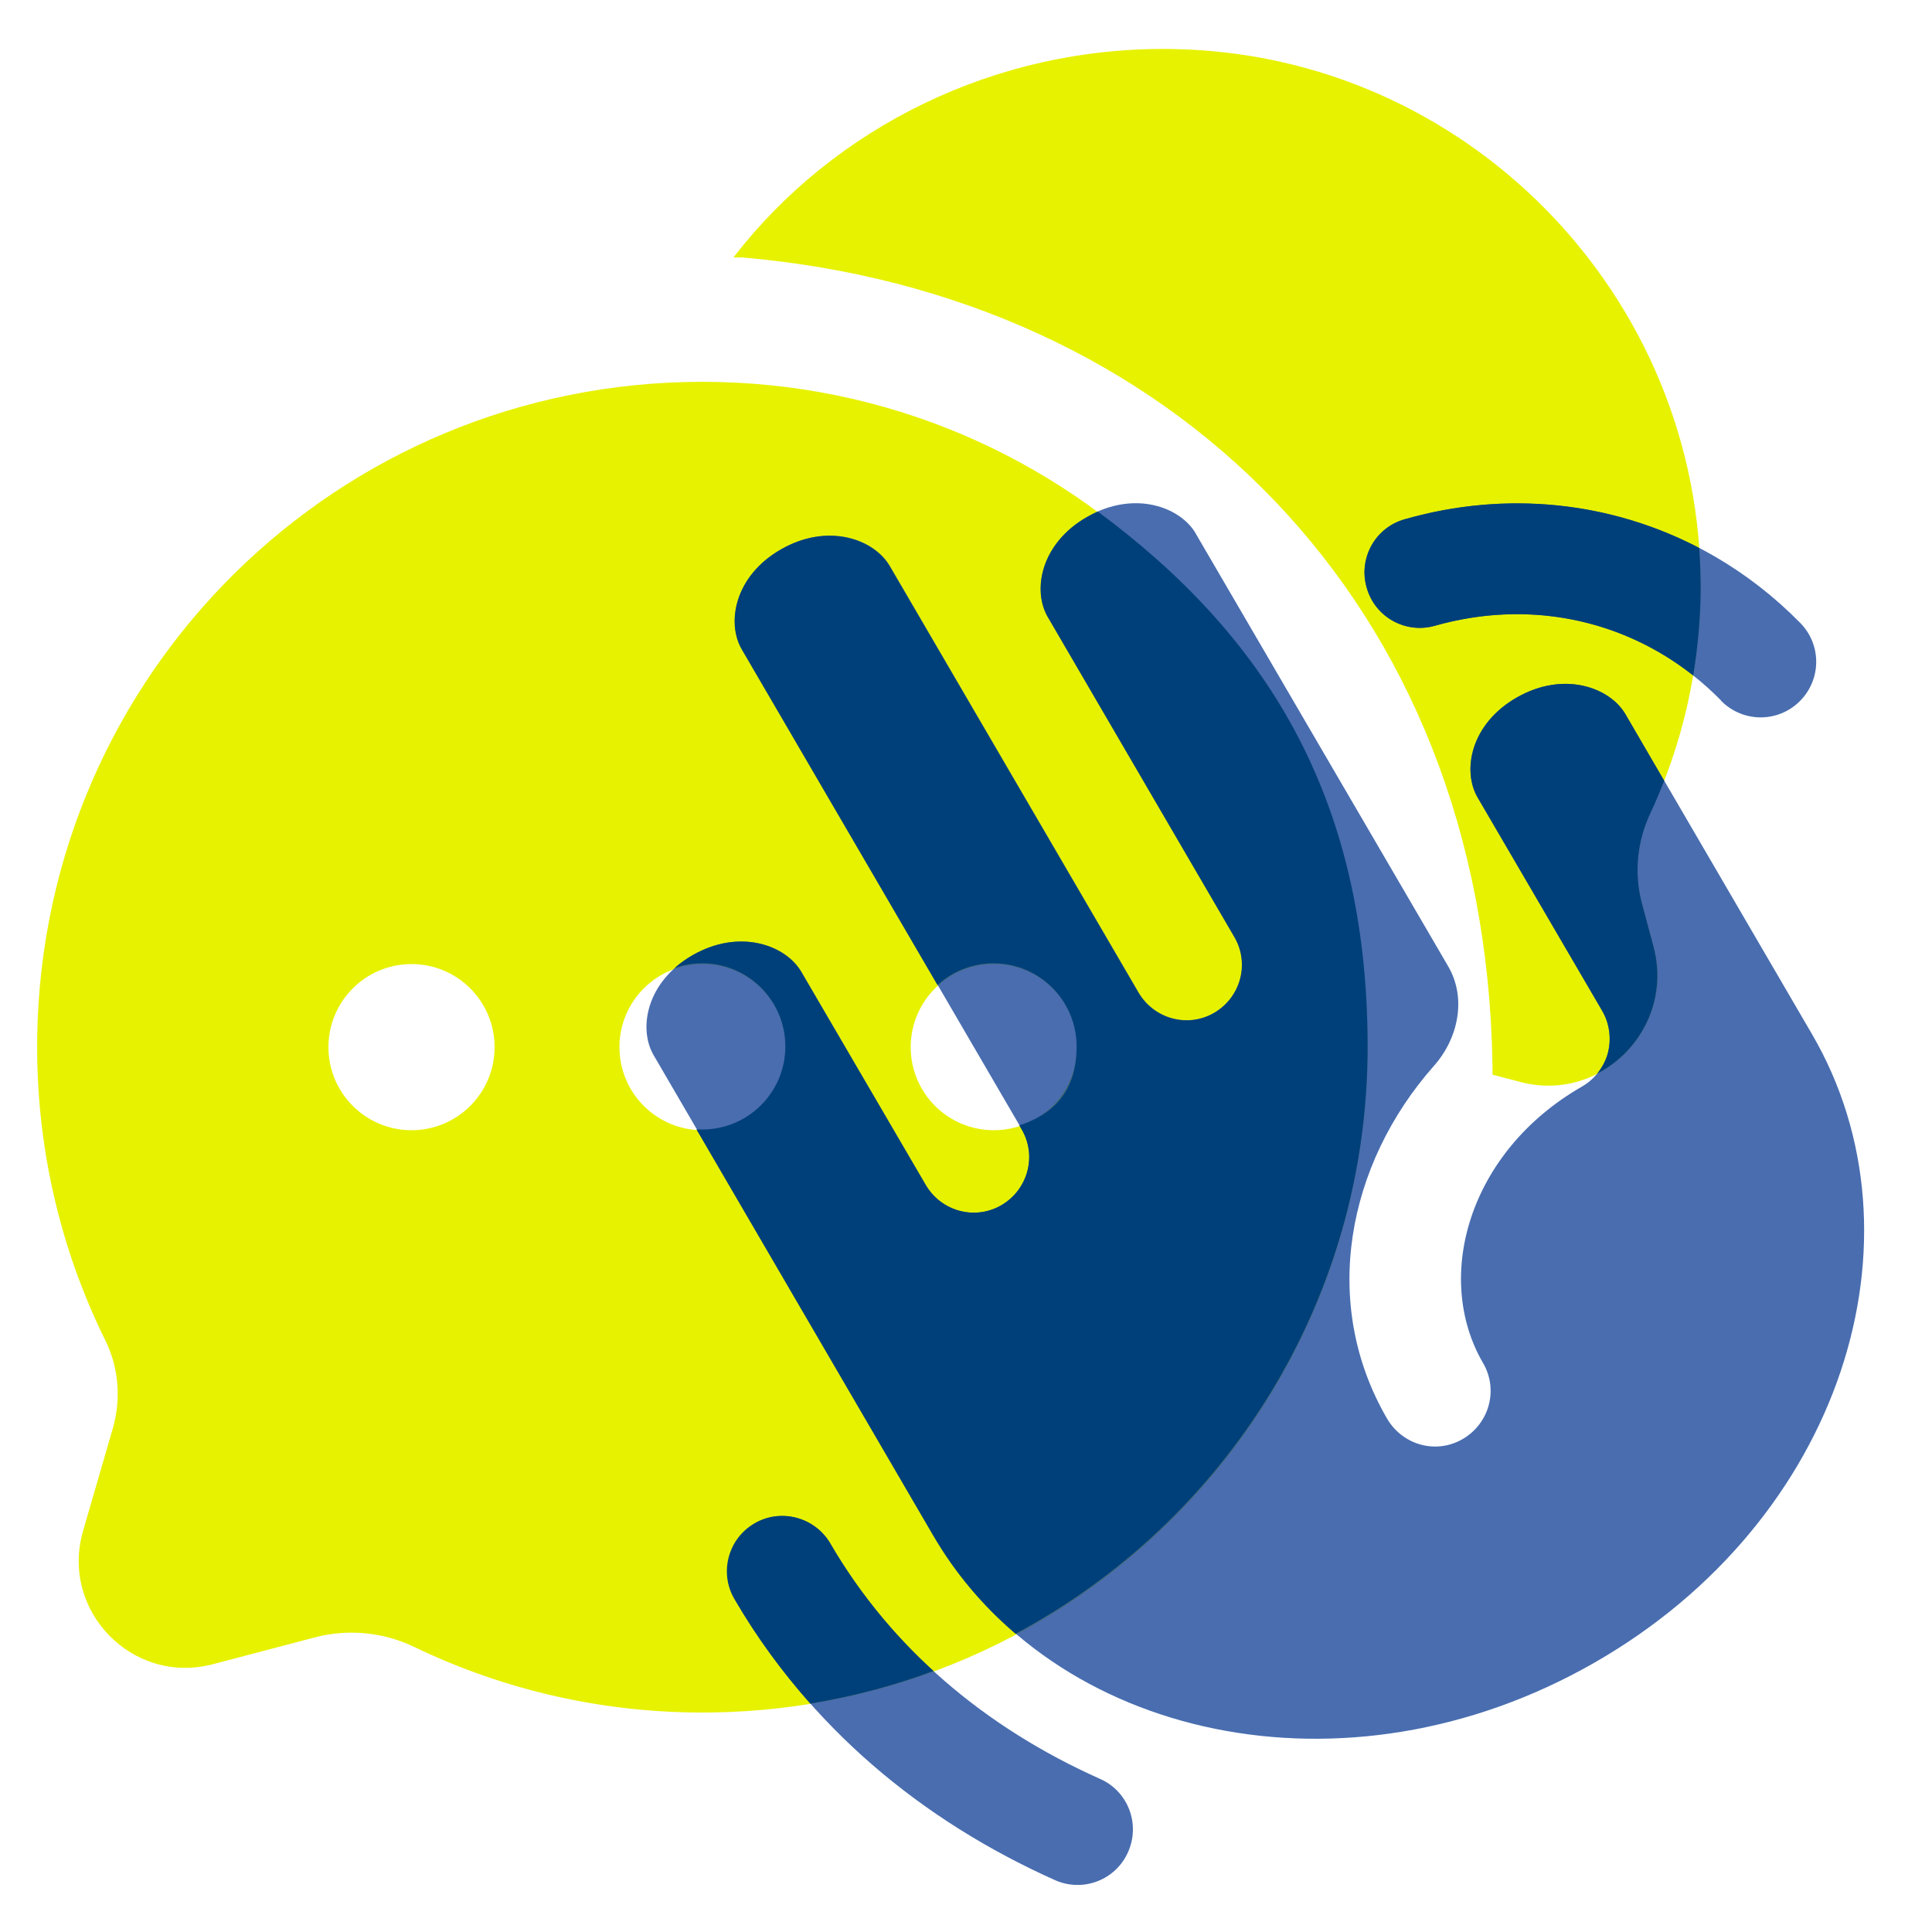 <?xml version="1.0" encoding="UTF-8"?>
<svg id="Ebene_1" xmlns="http://www.w3.org/2000/svg" version="1.1" viewBox="0 0 800 800">
  <!-- Generator: Adobe Illustrator 29.0.0, SVG Export Plug-In . SVG Version: 2.1.0 Build 186)  -->
  <defs>
    <style>
      .st0 {
        fill: #1b499b;
      }

      .st0, .st1, .st2 {
        fill-rule: evenodd;
      }

      .st1 {
        fill: #00407a;
      }

      .st3, .st2 {
        fill: #e7f200;
      }

      .st4 {
        opacity: .8;
      }
    </style>
  </defs>
  <path id="Bubble1" class="st3" d="M290.9,158.1c-151.1,0-273.4,120.6-275.5,271.6-.6,45,9.6,87.6,28.2,125.3,5.6,11.3,6.6,24.4,3.1,36.5l-12.3,42.4c-9.6,33.1,20.5,64,53.8,55.2l42.2-11.1c13.8-3.6,28.4-2.2,41.2,4,37.2,17.9,79,27.7,123.1,27.1,151.1-2.1,271.6-124.4,271.6-275.5,0-152.2-123.3-275.5-275.5-275.5ZM170.4,468c-19,0-34.4-15.4-34.4-34.4s15.4-34.4,34.4-34.4,34.4,15.4,34.4,34.4-15.4,34.4-34.4,34.4ZM290.9,468c-19,0-34.4-15.4-34.4-34.4s15.4-34.4,34.4-34.4,34.4,15.4,34.4,34.4-15.4,34.4-34.4,34.4ZM411.5,468c-19,0-34.4-15.4-34.4-34.4s15.4-34.4,34.4-34.4,34.4,15.4,34.4,34.4-15.4,34.4-34.4,34.4Z"/>
  <path class="st2" d="M679.9,374.2c-3.3-12.4-2.1-25.6,3.4-37.3,13.2-28.2,20.6-59.5,20.9-92.6.8-121.7-97.1-222.1-218.8-224-73.3-1.2-140.3,32.6-181.7,86.3.2,0,3.2,0,3.5,0,177,15.1,307.7,142.3,310.8,334.2,0,1.4,0,2.8,0,4.2l12.6,3.3c33.4,7.9,63-23,54.2-56.1l-4.8-17.9Z"/>
  <g class="st4">
    <path class="st0" d="M312.5,630.9c10.9-6.4,24.9-2.7,31.4,8.3,25.3,43.4,63.9,76.1,111.6,97.4,11.6,5.1,16.8,18.7,11.6,30.3-5.1,11.6-18.7,16.8-30.3,11.6-55.4-24.8-101.8-63.6-132.5-116.2-6.4-10.9-2.7-24.9,8.3-31.4h-.1Z"/>
    <path class="st0" d="M712.7,290.1c-31-31.6-75.2-43.3-118.5-31-12.2,3.5-24.9-3.6-28.3-15.8-3.5-12.2,3.6-24.9,15.8-28.3,59.3-16.9,120.9-.7,163.8,43,8.9,9.1,8.7,23.6-.4,32.5s-23.6,8.7-32.5-.4h.1Z"/>
    <path class="st0" d="M495.2,221c-6.5-11.2-25.6-18.1-45-7-19.3,11-22.7,30.5-16.2,41.5l77.2,132.4c6.4,10.9,2.7,24.9-8.3,31.4-10.9,6.4-24.9,2.7-31.4-8.3l-103-176.6c-6.5-11.2-25.6-18.1-45-7-19.3,11-22.7,30.5-16.2,41.5l115.8,198.7c6.4,10.9,2.7,24.9-8.3,31.4-10.9,6.4-24.9,2.7-31.4-8.3l-51.5-88.2c-6.5-11.2-25.6-18.1-45-7-19.3,11-22.7,30.5-16.2,41.5l115.8,198.7c49.2,84.4,170.6,111.7,273.5,52.9,102.9-58.8,139.4-176.2,90.3-260.4l-77.2-132.4c-6.5-11.2-25.6-18.1-45-7-19.3,11-22.7,30.5-16.2,41.5l51.5,88.2c3.1,5.3,3.9,11.6,2.4,17.5-1.6,5.9-5.5,10.9-10.7,13.9-47.1,27-61.6,79.1-41,114.5,6.4,10.9,2.7,24.9-8.3,31.4s-24.9,2.7-31.4-8.3c-27.9-47.9-16.6-105.5,19.4-146.2,10.1-11.4,13.5-28,5.9-41.1l-104.6-179.3v-.3.4h0Z"/>
  </g>
  <g>
    <path class="st1" d="M581.7,215c-12.2,3.4-19.3,16.1-15.8,28.3,3.4,12.2,16.1,19.3,28.3,15.8,38.2-10.8,77-3,106.9,20.6,1.9-11.5,3-23.4,3.1-35.4,0-5.8-.2-11.6-.6-17.4-36.8-19.2-80-23.9-121.9-11.9Z"/>
    <path class="st1" d="M689.1,323.3l-16-27.5c-6.5-11.2-25.6-18.1-45-7-19.3,11-22.7,30.5-16.2,41.5l51.5,88.2c3.1,5.3,3.9,11.6,2.4,17.5-.8,3.1-2.4,6-4.4,8.5,18-9.3,29.1-30.3,23.3-52.4l-4.8-17.9c-3.3-12.4-2.1-25.6,3.4-37.3,2.1-4.5,4-9,5.8-13.6Z"/>
    <path class="st1" d="M343.8,639.1c-6.4-10.9-20.5-14.7-31.4-8.3h0c-10.9,6.3-14.7,20.4-8.3,31.3,9.1,15.7,19.7,30.1,31.4,43.3,17.6-2.9,34.7-7.4,51-13.5-16.8-15.3-31.2-33-42.8-52.9h0Z"/>
    <path class="st1" d="M454.5,211.9c-1.5.6-2.9,1.4-4.4,2.2-19.3,11-22.7,30.5-16.2,41.5l77.2,132.4c6.4,10.9,2.7,24.9-8.3,31.4-10.9,6.4-24.9,2.7-31.4-8.3l-103-176.6c-6.5-11.2-25.6-18.1-45-7-19.3,11-22.7,30.5-16.2,41.5l81,138.9c6.1-5.6,14.3-9,23.2-9,19,0,34.4,15.4,34.4,34.4s-10,28.2-23.7,32.7l.9,1.6c6.4,10.9,2.7,24.9-8.3,31.4-10.9,6.4-24.9,2.7-31.4-8.3l-51.5-88.2c-6.5-11.2-25.6-18.1-45-7-2.8,1.6-5.3,3.4-7.4,5.3,3.6-1.2,7.4-1.9,11.4-1.9,19,0,34.4,15.4,34.4,34.4s-15.4,34.4-34.4,34.4-1.6,0-2.4,0l98,168.1c9.1,15.6,20.6,29.2,34.1,40.7,86.8-46.4,145.8-137.9,145.8-243.1s-44-171.5-111.9-221.7v.2h.1Z"/>
  </g>
</svg>